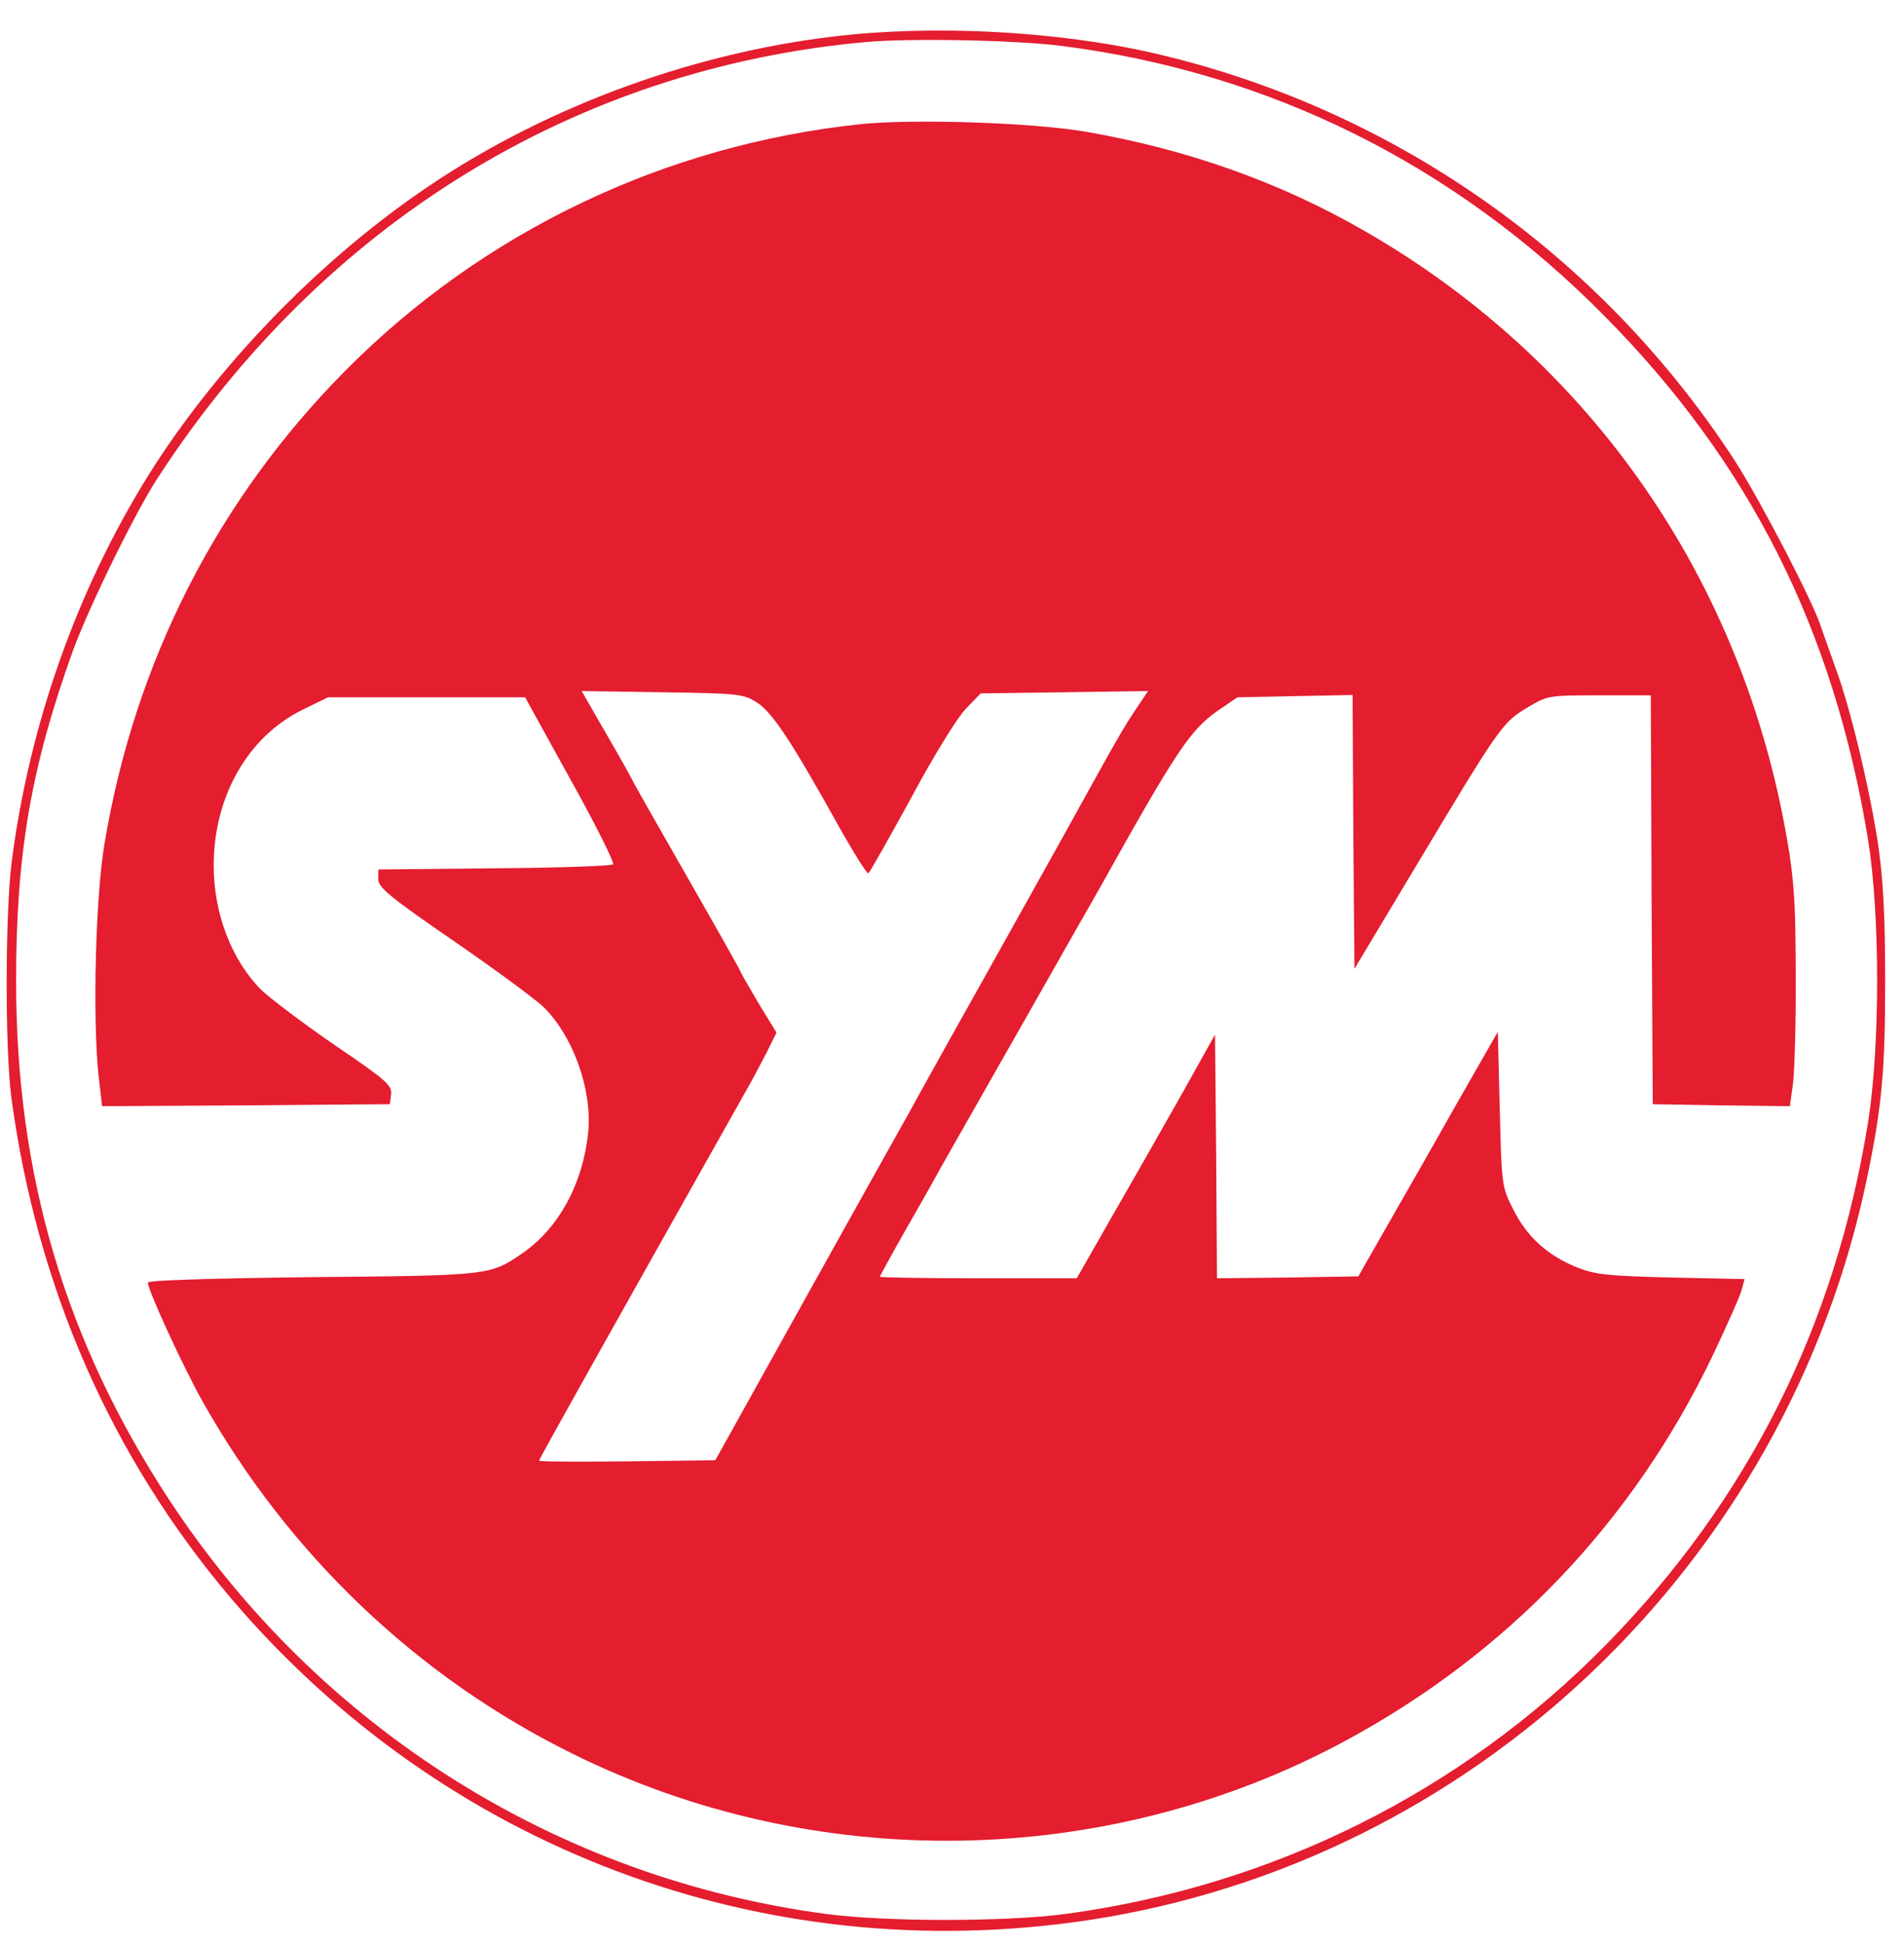 <svg width="48" height="49" viewBox="0 0 48 49" fill="none" xmlns="http://www.w3.org/2000/svg">
<path d="M21.012 0.92C17.291 1.364 13.512 2.794 10.514 4.894C7.887 6.728 5.416 9.312 3.756 11.955C1.939 14.864 0.729 18.286 0.289 21.767C0.133 23.068 0.123 26.451 0.289 27.683C0.934 32.456 2.809 36.726 5.816 40.276C11.188 46.597 19.234 49.624 27.408 48.401C37.154 46.942 45.065 39.398 47.076 29.656C47.447 27.861 47.525 26.973 47.525 24.725C47.525 23.108 47.477 22.181 47.35 21.303C47.145 19.923 46.637 17.783 46.256 16.787C46.119 16.402 45.963 15.959 45.904 15.791C45.728 15.209 44.381 12.616 43.727 11.6C40.358 6.423 35.143 2.754 29.146 1.354C26.686 0.782 23.551 0.615 21.012 0.92ZM26.764 1.157C32.008 1.827 36.676 4.145 40.445 7.961C44.117 11.669 46.227 15.87 47.096 21.175C47.398 23.068 47.398 26.352 47.096 28.275C46.266 33.432 44.078 37.791 40.494 41.449C36.832 45.177 32.066 47.544 26.842 48.244C25.328 48.441 22.359 48.441 20.846 48.244C14.059 47.346 8.053 43.56 4.264 37.801C1.647 33.807 0.406 29.626 0.406 24.735C0.406 21.52 0.777 19.351 1.842 16.392C2.252 15.278 3.395 12.941 3.971 12.053C8.15 5.624 14.508 1.719 21.842 1.058C22.984 0.96 25.592 1.009 26.764 1.157Z" fill="#E41D2F"/>
<path d="M21.695 3.129C16.764 3.652 12.193 5.831 8.717 9.332C5.484 12.586 3.394 16.688 2.633 21.274C2.408 22.625 2.33 25.662 2.486 27.121L2.574 27.881L6.197 27.861L9.83 27.831L9.859 27.585C9.889 27.358 9.732 27.22 8.453 26.352C7.662 25.81 6.832 25.179 6.598 24.962C5.846 24.212 5.387 23.039 5.387 21.816C5.387 20.08 6.246 18.572 7.623 17.891L8.268 17.576H10.758H13.238L14.381 19.646C15.016 20.781 15.494 21.747 15.455 21.786C15.416 21.826 14.068 21.875 12.467 21.885L9.537 21.915V22.161C9.537 22.368 9.82 22.605 11.441 23.719C12.486 24.439 13.502 25.189 13.697 25.376C14.449 26.115 14.928 27.456 14.83 28.521C14.703 29.823 14.088 30.957 13.17 31.588C12.359 32.15 12.32 32.15 7.857 32.19C5.377 32.219 3.727 32.269 3.727 32.328C3.727 32.515 4.615 34.448 5.103 35.316C7.271 39.172 10.504 42.258 14.41 44.191C20.543 47.238 27.896 47.12 33.902 43.885C38.004 41.676 41.178 38.353 43.189 34.142C43.551 33.373 43.883 32.634 43.912 32.496L43.98 32.239L42.135 32.2C40.543 32.16 40.23 32.131 39.752 31.943C39.02 31.648 38.492 31.174 38.15 30.484C37.857 29.912 37.857 29.872 37.809 27.95L37.76 26.007L36.705 27.851C36.129 28.877 35.338 30.257 34.947 30.938L34.244 32.17L32.467 32.2L30.68 32.219L30.66 29.153L30.631 26.076L29.811 27.545C29.352 28.354 28.57 29.734 28.062 30.612L27.145 32.219H24.664C23.297 32.219 22.183 32.2 22.183 32.18C22.183 32.16 22.496 31.588 22.877 30.918C23.258 30.257 23.668 29.527 23.785 29.31C23.912 29.093 24.791 27.535 25.748 25.859C26.705 24.173 27.584 22.625 27.711 22.408C29.664 18.907 30.006 18.394 30.719 17.901L31.197 17.576L32.642 17.546L34.098 17.517L34.117 20.968L34.146 24.419L35.641 21.924C37.799 18.325 37.867 18.217 38.492 17.842C39.02 17.526 39.029 17.526 40.318 17.526H41.617L41.637 22.674L41.666 27.831L43.395 27.861L45.123 27.881L45.201 27.319C45.24 27.003 45.279 25.77 45.27 24.577C45.27 22.822 45.23 22.171 45.055 21.175C43.932 14.617 40.103 9.095 34.4 5.821C32.281 4.598 29.947 3.77 27.408 3.326C26.07 3.09 23.062 2.991 21.695 3.129ZM19.078 17.704C19.469 17.95 19.957 18.69 21.158 20.85C21.529 21.51 21.861 22.033 21.891 22.013C21.93 21.984 22.408 21.136 22.965 20.12C23.541 19.045 24.127 18.098 24.342 17.872L24.723 17.477L26.832 17.448L28.941 17.418L28.658 17.842C28.326 18.335 28.189 18.572 26.969 20.781C26.715 21.244 25.836 22.812 25.016 24.281C24.195 25.741 23.267 27.407 22.955 27.979C22.633 28.551 21.392 30.77 20.201 32.91L18.033 36.805L15.807 36.834C14.586 36.844 13.59 36.844 13.59 36.815C13.59 36.775 15.221 33.866 18.756 27.585C18.932 27.289 19.176 26.816 19.322 26.539L19.576 26.027L19.117 25.277C18.873 24.863 18.668 24.508 18.668 24.488C18.668 24.469 18.053 23.374 17.301 22.062C16.549 20.751 15.934 19.666 15.934 19.646C15.934 19.637 15.65 19.124 15.299 18.522L14.664 17.418L16.686 17.448C18.609 17.477 18.736 17.487 19.078 17.704Z" fill="#E41D2F"/>
</svg>
